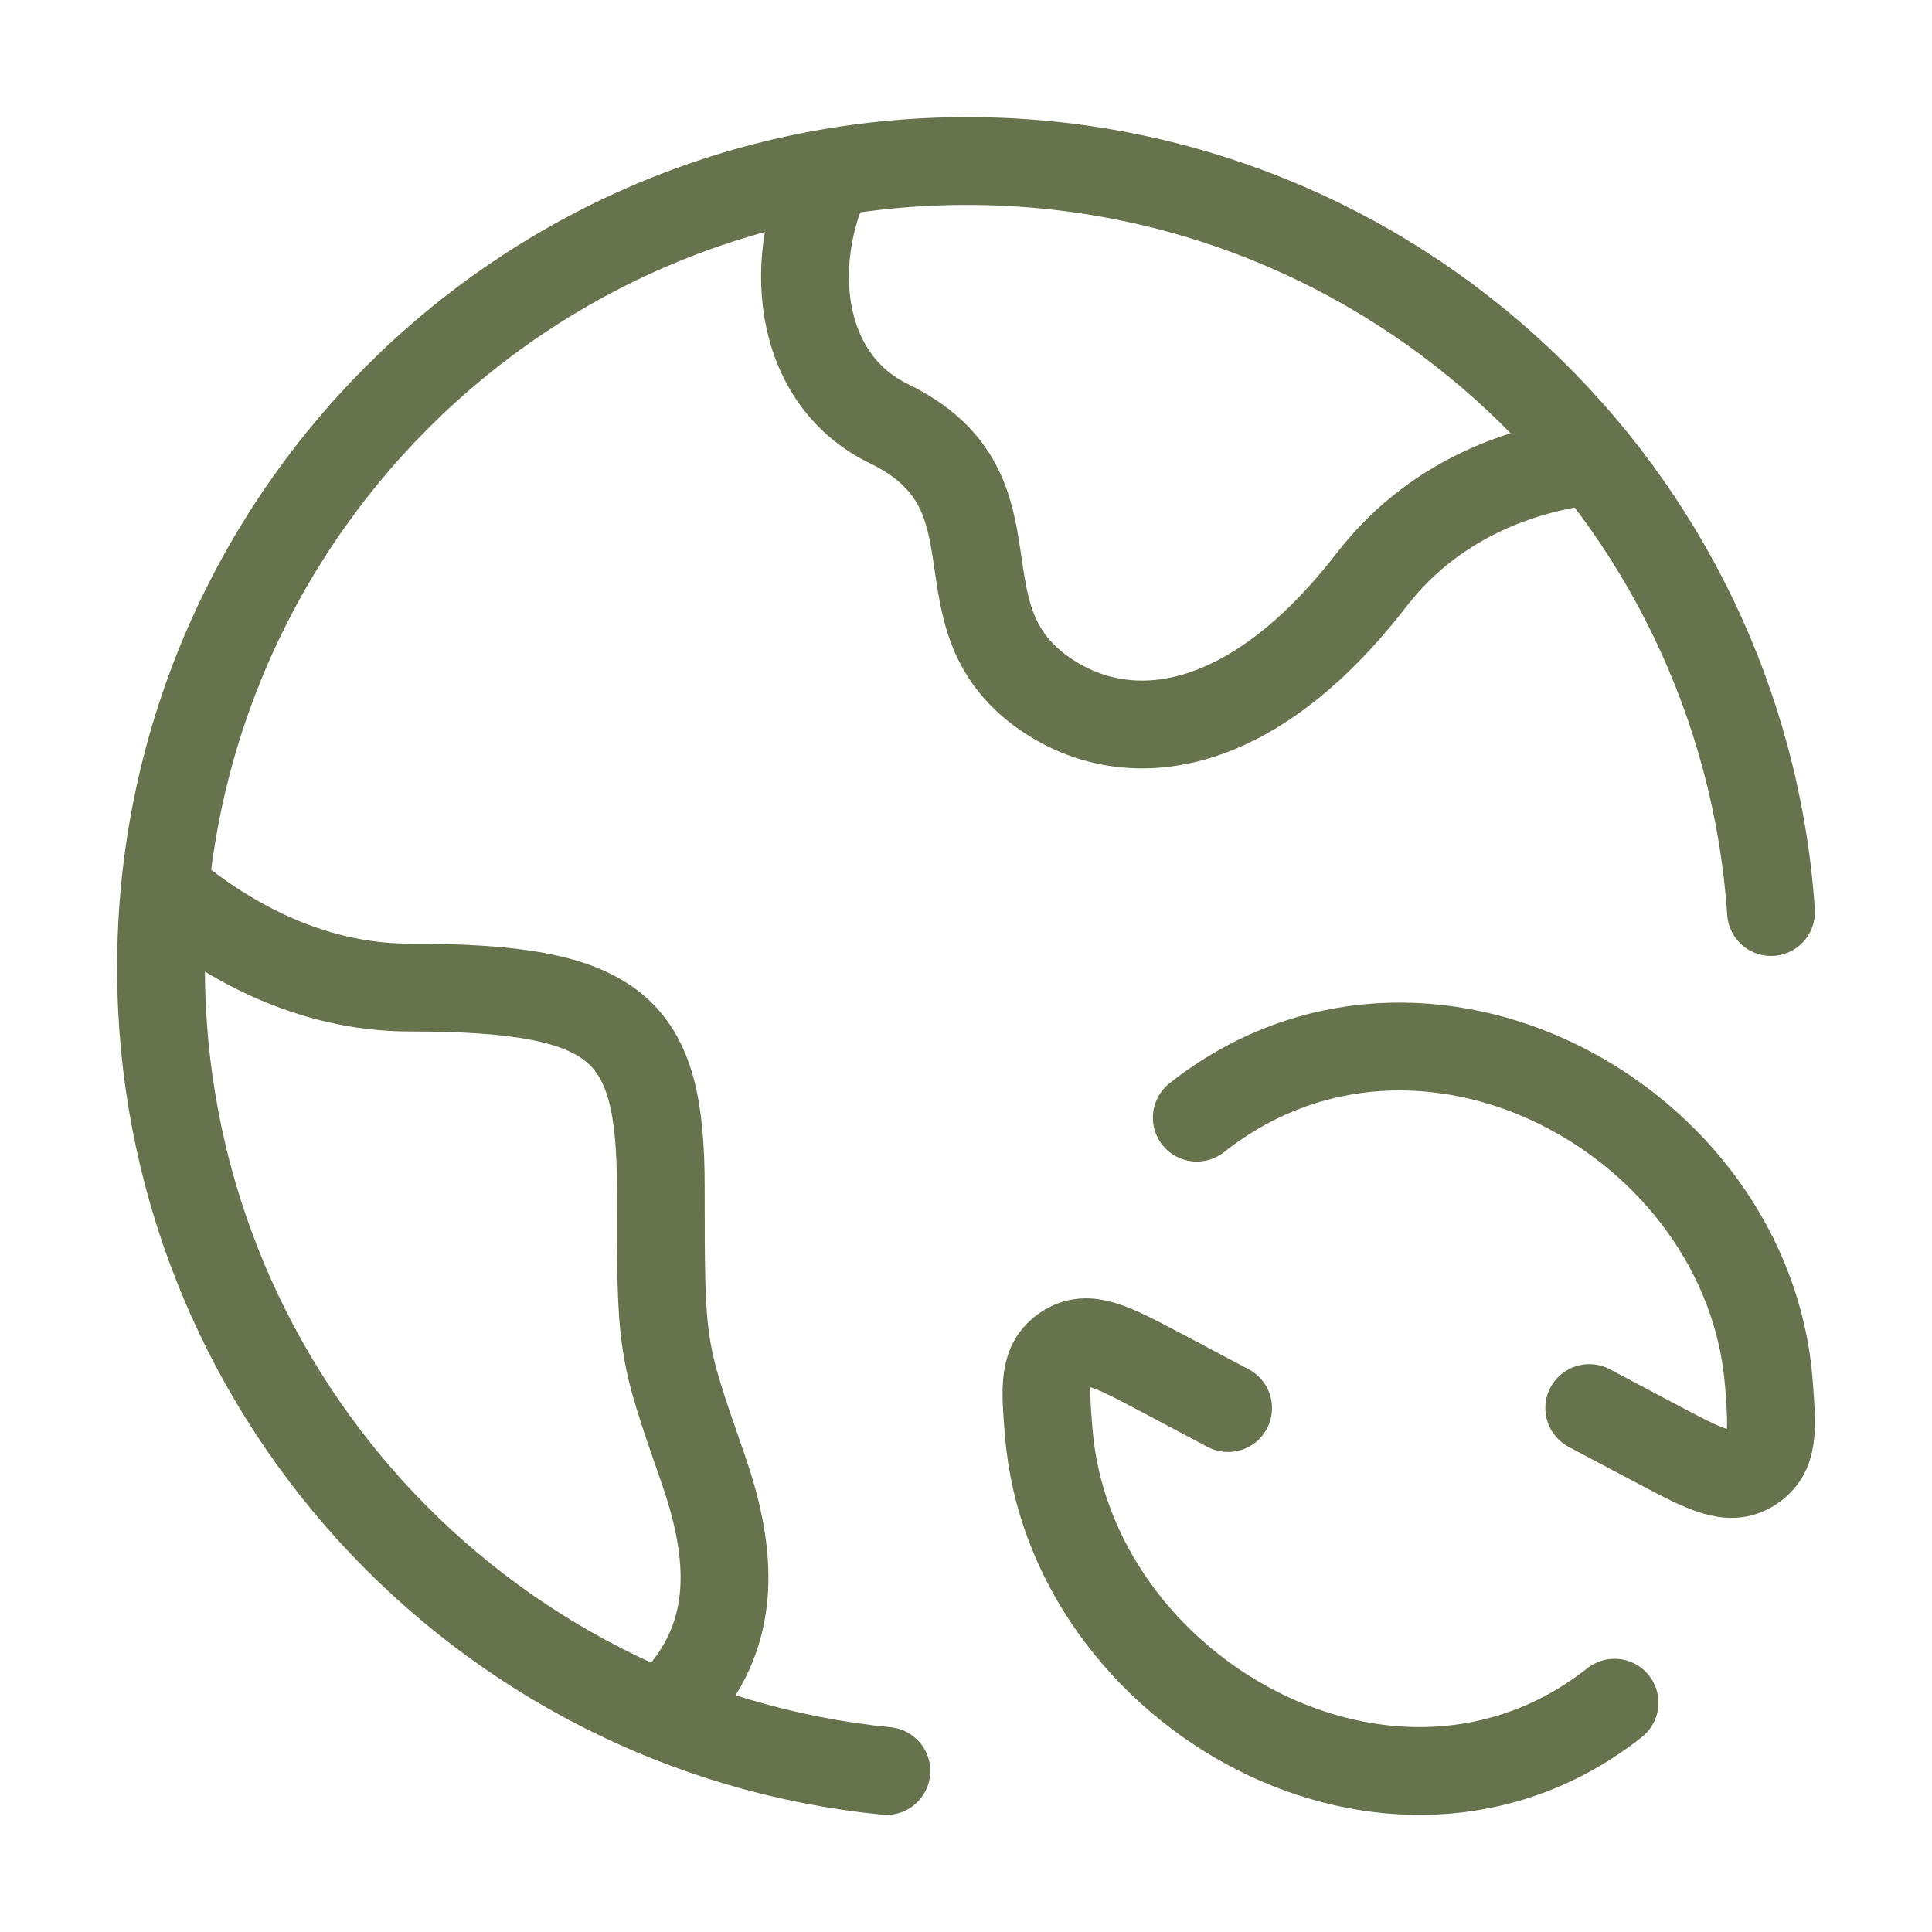 <svg width="44" height="44" viewBox="0 0 44 44" fill="none" xmlns="http://www.w3.org/2000/svg">
<path d="M36.194 32.068L37.751 32.893C38.843 33.471 39.389 33.761 39.897 33.428C40.404 33.094 40.365 32.571 40.287 31.526C39.838 25.52 32.4 21.401 27.256 25.454M27.969 32.068L26.412 31.243C25.32 30.665 24.774 30.376 24.267 30.711C23.759 31.047 23.8 31.568 23.883 32.61C24.358 38.566 31.753 42.741 36.77 38.778" stroke="#67734C" stroke-width="2" stroke-linecap="round" stroke-linejoin="round"/>
<path d="M20.187 40.333C10.911 39.411 3.667 31.575 3.667 22.045C3.667 11.895 11.885 3.667 22.022 3.667C31.732 3.667 39.68 11.215 40.334 20.771" stroke="#67734C" stroke-width="2" stroke-linecap="round"/>
<path d="M36.666 10.448C34.953 10.572 32.758 11.235 31.236 13.205C28.487 16.763 25.738 17.06 23.905 15.874C21.156 14.095 23.466 11.213 20.24 9.647C18.137 8.626 17.844 5.849 19.014 3.667" stroke="#67734C" stroke-width="2" stroke-linejoin="round"/>
<path d="M3.667 20.166C5.065 21.38 7.023 22.491 9.33 22.491C14.096 22.491 15.049 23.402 15.049 27.045C15.049 30.688 15.049 30.688 16.002 33.419C16.622 35.196 16.839 36.973 15.603 38.5" stroke="#67734C" stroke-width="2" stroke-linejoin="round"/>
</svg>

